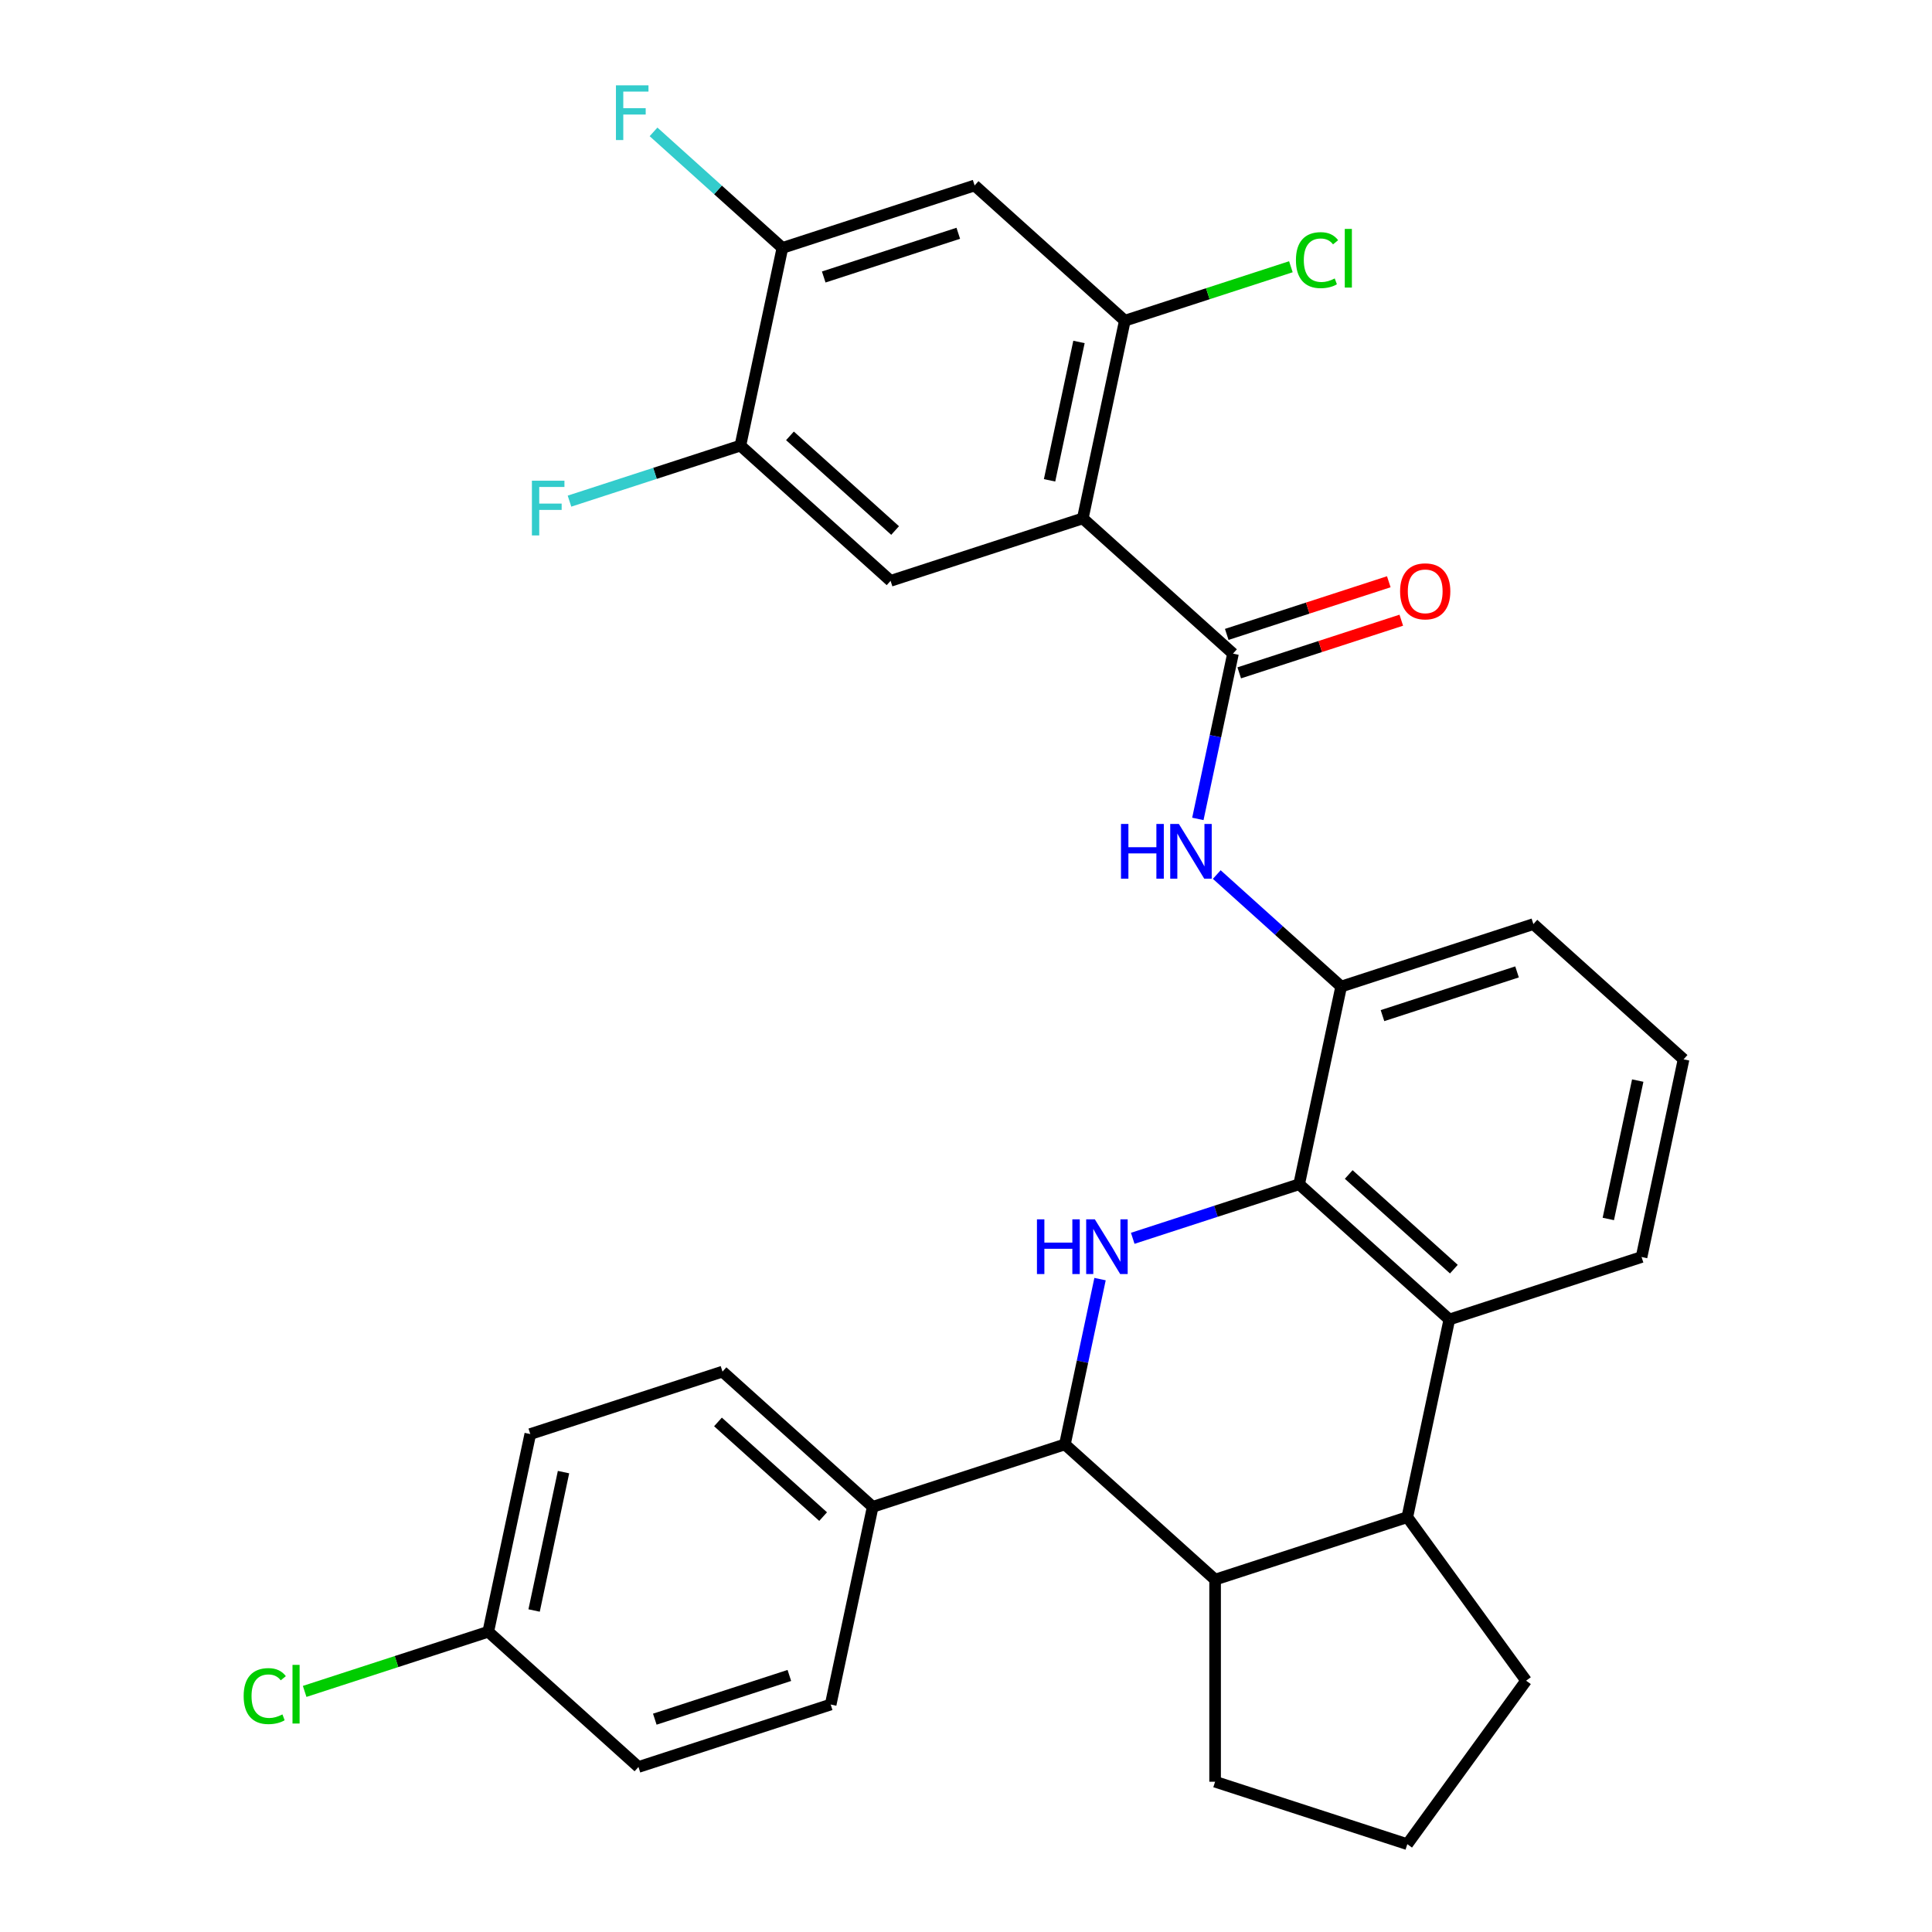 <?xml version='1.0' encoding='iso-8859-1'?>
<svg version='1.1' baseProfile='full'
              xmlns='http://www.w3.org/2000/svg'
                      xmlns:rdkit='http://www.rdkit.org/xml'
                      xmlns:xlink='http://www.w3.org/1999/xlink'
                  xml:space='preserve'
width='1000px' height='1000px' viewBox='0 0 1000 1000'>
<!-- END OF HEADER -->
<rect style='opacity:1.0;fill:#FFFFFF;stroke:none' width='1000' height='1000' x='0' y='0'> </rect>
<path class='bond-1' d='M 586.3,640.948 L 629.367,626.955' style='fill:none;fill-rule:evenodd;stroke:#0000FF;stroke-width:6px;stroke-linecap:butt;stroke-linejoin:miter;stroke-opacity:1' />
<path class='bond-1' d='M 629.367,626.955 L 672.435,612.961' style='fill:none;fill-rule:evenodd;stroke:#000000;stroke-width:6px;stroke-linecap:butt;stroke-linejoin:miter;stroke-opacity:1' />
<path class='bond-3' d='M 569.379,662.063 L 560.287,704.837' style='fill:none;fill-rule:evenodd;stroke:#0000FF;stroke-width:6px;stroke-linecap:butt;stroke-linejoin:miter;stroke-opacity:1' />
<path class='bond-3' d='M 560.287,704.837 L 551.195,747.612' style='fill:none;fill-rule:evenodd;stroke:#000000;stroke-width:6px;stroke-linecap:butt;stroke-linejoin:miter;stroke-opacity:1' />
<path class='bond-0' d='M 560.453,268.318 L 638.194,338.316' style='fill:none;fill-rule:evenodd;stroke:#000000;stroke-width:6px;stroke-linecap:butt;stroke-linejoin:miter;stroke-opacity:1' />
<path class='bond-8' d='M 560.453,268.318 L 582.203,165.994' style='fill:none;fill-rule:evenodd;stroke:#000000;stroke-width:6px;stroke-linecap:butt;stroke-linejoin:miter;stroke-opacity:1' />
<path class='bond-8' d='M 543.251,248.619 L 558.476,176.993' style='fill:none;fill-rule:evenodd;stroke:#000000;stroke-width:6px;stroke-linecap:butt;stroke-linejoin:miter;stroke-opacity:1' />
<path class='bond-9' d='M 560.453,268.318 L 460.963,300.644' style='fill:none;fill-rule:evenodd;stroke:#000000;stroke-width:6px;stroke-linecap:butt;stroke-linejoin:miter;stroke-opacity:1' />
<path class='bond-4' d='M 672.435,612.961 L 750.175,682.959' style='fill:none;fill-rule:evenodd;stroke:#000000;stroke-width:6px;stroke-linecap:butt;stroke-linejoin:miter;stroke-opacity:1' />
<path class='bond-4' d='M 698.095,607.913 L 752.513,656.911' style='fill:none;fill-rule:evenodd;stroke:#000000;stroke-width:6px;stroke-linecap:butt;stroke-linejoin:miter;stroke-opacity:1' />
<path class='bond-10' d='M 672.435,612.961 L 694.184,510.637' style='fill:none;fill-rule:evenodd;stroke:#000000;stroke-width:6px;stroke-linecap:butt;stroke-linejoin:miter;stroke-opacity:1' />
<path class='bond-2' d='M 638.194,338.316 L 629.102,381.09' style='fill:none;fill-rule:evenodd;stroke:#000000;stroke-width:6px;stroke-linecap:butt;stroke-linejoin:miter;stroke-opacity:1' />
<path class='bond-2' d='M 629.102,381.09 L 620.01,423.864' style='fill:none;fill-rule:evenodd;stroke:#0000FF;stroke-width:6px;stroke-linecap:butt;stroke-linejoin:miter;stroke-opacity:1' />
<path class='bond-15' d='M 641.426,348.265 L 683.364,334.638' style='fill:none;fill-rule:evenodd;stroke:#000000;stroke-width:6px;stroke-linecap:butt;stroke-linejoin:miter;stroke-opacity:1' />
<path class='bond-15' d='M 683.364,334.638 L 725.301,321.012' style='fill:none;fill-rule:evenodd;stroke:#FF0000;stroke-width:6px;stroke-linecap:butt;stroke-linejoin:miter;stroke-opacity:1' />
<path class='bond-15' d='M 634.961,328.367 L 676.898,314.74' style='fill:none;fill-rule:evenodd;stroke:#000000;stroke-width:6px;stroke-linecap:butt;stroke-linejoin:miter;stroke-opacity:1' />
<path class='bond-15' d='M 676.898,314.74 L 718.836,301.114' style='fill:none;fill-rule:evenodd;stroke:#FF0000;stroke-width:6px;stroke-linecap:butt;stroke-linejoin:miter;stroke-opacity:1' />
<path class='bond-6' d='M 551.195,747.612 L 628.935,817.609' style='fill:none;fill-rule:evenodd;stroke:#000000;stroke-width:6px;stroke-linecap:butt;stroke-linejoin:miter;stroke-opacity:1' />
<path class='bond-14' d='M 551.195,747.612 L 451.705,779.938' style='fill:none;fill-rule:evenodd;stroke:#000000;stroke-width:6px;stroke-linecap:butt;stroke-linejoin:miter;stroke-opacity:1' />
<path class='bond-24' d='M 750.175,682.959 L 849.665,650.633' style='fill:none;fill-rule:evenodd;stroke:#000000;stroke-width:6px;stroke-linecap:butt;stroke-linejoin:miter;stroke-opacity:1' />
<path class='bond-31' d='M 750.175,682.959 L 728.425,785.283' style='fill:none;fill-rule:evenodd;stroke:#000000;stroke-width:6px;stroke-linecap:butt;stroke-linejoin:miter;stroke-opacity:1' />
<path class='bond-5' d='M 728.425,785.283 L 628.935,817.609' style='fill:none;fill-rule:evenodd;stroke:#000000;stroke-width:6px;stroke-linecap:butt;stroke-linejoin:miter;stroke-opacity:1' />
<path class='bond-26' d='M 728.425,785.283 L 789.914,869.914' style='fill:none;fill-rule:evenodd;stroke:#000000;stroke-width:6px;stroke-linecap:butt;stroke-linejoin:miter;stroke-opacity:1' />
<path class='bond-27' d='M 628.935,817.609 L 628.935,922.219' style='fill:none;fill-rule:evenodd;stroke:#000000;stroke-width:6px;stroke-linecap:butt;stroke-linejoin:miter;stroke-opacity:1' />
<path class='bond-7' d='M 629.799,452.665 L 661.992,481.651' style='fill:none;fill-rule:evenodd;stroke:#0000FF;stroke-width:6px;stroke-linecap:butt;stroke-linejoin:miter;stroke-opacity:1' />
<path class='bond-7' d='M 661.992,481.651 L 694.184,510.637' style='fill:none;fill-rule:evenodd;stroke:#000000;stroke-width:6px;stroke-linecap:butt;stroke-linejoin:miter;stroke-opacity:1' />
<path class='bond-11' d='M 582.203,165.994 L 504.462,95.996' style='fill:none;fill-rule:evenodd;stroke:#000000;stroke-width:6px;stroke-linecap:butt;stroke-linejoin:miter;stroke-opacity:1' />
<path class='bond-18' d='M 582.203,165.994 L 625.18,152.03' style='fill:none;fill-rule:evenodd;stroke:#000000;stroke-width:6px;stroke-linecap:butt;stroke-linejoin:miter;stroke-opacity:1' />
<path class='bond-18' d='M 625.18,152.03 L 668.158,138.066' style='fill:none;fill-rule:evenodd;stroke:#00CC00;stroke-width:6px;stroke-linecap:butt;stroke-linejoin:miter;stroke-opacity:1' />
<path class='bond-12' d='M 460.963,300.644 L 383.223,230.646' style='fill:none;fill-rule:evenodd;stroke:#000000;stroke-width:6px;stroke-linecap:butt;stroke-linejoin:miter;stroke-opacity:1' />
<path class='bond-12' d='M 463.302,274.596 L 408.883,225.598' style='fill:none;fill-rule:evenodd;stroke:#000000;stroke-width:6px;stroke-linecap:butt;stroke-linejoin:miter;stroke-opacity:1' />
<path class='bond-28' d='M 694.184,510.637 L 793.674,478.311' style='fill:none;fill-rule:evenodd;stroke:#000000;stroke-width:6px;stroke-linecap:butt;stroke-linejoin:miter;stroke-opacity:1' />
<path class='bond-28' d='M 715.573,525.686 L 785.216,503.058' style='fill:none;fill-rule:evenodd;stroke:#000000;stroke-width:6px;stroke-linecap:butt;stroke-linejoin:miter;stroke-opacity:1' />
<path class='bond-35' d='M 504.462,95.996 L 404.972,128.322' style='fill:none;fill-rule:evenodd;stroke:#000000;stroke-width:6px;stroke-linecap:butt;stroke-linejoin:miter;stroke-opacity:1' />
<path class='bond-35' d='M 496.004,120.743 L 426.361,143.372' style='fill:none;fill-rule:evenodd;stroke:#000000;stroke-width:6px;stroke-linecap:butt;stroke-linejoin:miter;stroke-opacity:1' />
<path class='bond-13' d='M 383.223,230.646 L 404.972,128.322' style='fill:none;fill-rule:evenodd;stroke:#000000;stroke-width:6px;stroke-linecap:butt;stroke-linejoin:miter;stroke-opacity:1' />
<path class='bond-19' d='M 383.223,230.646 L 338.996,245.017' style='fill:none;fill-rule:evenodd;stroke:#000000;stroke-width:6px;stroke-linecap:butt;stroke-linejoin:miter;stroke-opacity:1' />
<path class='bond-19' d='M 338.996,245.017 L 294.768,259.387' style='fill:none;fill-rule:evenodd;stroke:#33CCCC;stroke-width:6px;stroke-linecap:butt;stroke-linejoin:miter;stroke-opacity:1' />
<path class='bond-20' d='M 404.972,128.322 L 371.62,98.292' style='fill:none;fill-rule:evenodd;stroke:#000000;stroke-width:6px;stroke-linecap:butt;stroke-linejoin:miter;stroke-opacity:1' />
<path class='bond-20' d='M 371.62,98.292 L 338.267,68.261' style='fill:none;fill-rule:evenodd;stroke:#33CCCC;stroke-width:6px;stroke-linecap:butt;stroke-linejoin:miter;stroke-opacity:1' />
<path class='bond-16' d='M 451.705,779.938 L 373.965,709.94' style='fill:none;fill-rule:evenodd;stroke:#000000;stroke-width:6px;stroke-linecap:butt;stroke-linejoin:miter;stroke-opacity:1' />
<path class='bond-16' d='M 426.044,784.986 L 371.626,735.988' style='fill:none;fill-rule:evenodd;stroke:#000000;stroke-width:6px;stroke-linecap:butt;stroke-linejoin:miter;stroke-opacity:1' />
<path class='bond-17' d='M 451.705,779.938 L 429.955,882.262' style='fill:none;fill-rule:evenodd;stroke:#000000;stroke-width:6px;stroke-linecap:butt;stroke-linejoin:miter;stroke-opacity:1' />
<path class='bond-22' d='M 373.965,709.94 L 274.475,742.266' style='fill:none;fill-rule:evenodd;stroke:#000000;stroke-width:6px;stroke-linecap:butt;stroke-linejoin:miter;stroke-opacity:1' />
<path class='bond-23' d='M 429.955,882.262 L 330.465,914.588' style='fill:none;fill-rule:evenodd;stroke:#000000;stroke-width:6px;stroke-linecap:butt;stroke-linejoin:miter;stroke-opacity:1' />
<path class='bond-23' d='M 408.567,867.213 L 338.924,889.841' style='fill:none;fill-rule:evenodd;stroke:#000000;stroke-width:6px;stroke-linecap:butt;stroke-linejoin:miter;stroke-opacity:1' />
<path class='bond-21' d='M 252.725,844.59 L 330.465,914.588' style='fill:none;fill-rule:evenodd;stroke:#000000;stroke-width:6px;stroke-linecap:butt;stroke-linejoin:miter;stroke-opacity:1' />
<path class='bond-25' d='M 252.725,844.59 L 205.208,860.03' style='fill:none;fill-rule:evenodd;stroke:#000000;stroke-width:6px;stroke-linecap:butt;stroke-linejoin:miter;stroke-opacity:1' />
<path class='bond-25' d='M 205.208,860.03 L 157.69,875.469' style='fill:none;fill-rule:evenodd;stroke:#00CC00;stroke-width:6px;stroke-linecap:butt;stroke-linejoin:miter;stroke-opacity:1' />
<path class='bond-32' d='M 252.725,844.59 L 274.475,742.266' style='fill:none;fill-rule:evenodd;stroke:#000000;stroke-width:6px;stroke-linecap:butt;stroke-linejoin:miter;stroke-opacity:1' />
<path class='bond-32' d='M 276.452,833.592 L 291.677,761.965' style='fill:none;fill-rule:evenodd;stroke:#000000;stroke-width:6px;stroke-linecap:butt;stroke-linejoin:miter;stroke-opacity:1' />
<path class='bond-34' d='M 849.665,650.633 L 871.415,548.309' style='fill:none;fill-rule:evenodd;stroke:#000000;stroke-width:6px;stroke-linecap:butt;stroke-linejoin:miter;stroke-opacity:1' />
<path class='bond-34' d='M 832.463,630.934 L 847.687,559.307' style='fill:none;fill-rule:evenodd;stroke:#000000;stroke-width:6px;stroke-linecap:butt;stroke-linejoin:miter;stroke-opacity:1' />
<path class='bond-33' d='M 789.914,869.914 L 728.425,954.545' style='fill:none;fill-rule:evenodd;stroke:#000000;stroke-width:6px;stroke-linecap:butt;stroke-linejoin:miter;stroke-opacity:1' />
<path class='bond-29' d='M 628.935,922.219 L 728.425,954.545' style='fill:none;fill-rule:evenodd;stroke:#000000;stroke-width:6px;stroke-linecap:butt;stroke-linejoin:miter;stroke-opacity:1' />
<path class='bond-30' d='M 793.674,478.311 L 871.415,548.309' style='fill:none;fill-rule:evenodd;stroke:#000000;stroke-width:6px;stroke-linecap:butt;stroke-linejoin:miter;stroke-opacity:1' />
<path  class='atom-0' d='M 536.725 631.128
L 540.565 631.128
L 540.565 643.168
L 555.045 643.168
L 555.045 631.128
L 558.885 631.128
L 558.885 659.448
L 555.045 659.448
L 555.045 646.368
L 540.565 646.368
L 540.565 659.448
L 536.725 659.448
L 536.725 631.128
' fill='#0000FF'/>
<path  class='atom-0' d='M 566.685 631.128
L 575.965 646.128
Q 576.885 647.608, 578.365 650.288
Q 579.845 652.968, 579.925 653.128
L 579.925 631.128
L 583.685 631.128
L 583.685 659.448
L 579.805 659.448
L 569.845 643.048
Q 568.685 641.128, 567.445 638.928
Q 566.245 636.728, 565.885 636.048
L 565.885 659.448
L 562.205 659.448
L 562.205 631.128
L 566.685 631.128
' fill='#0000FF'/>
<path  class='atom-8' d='M 580.224 426.48
L 584.064 426.48
L 584.064 438.52
L 598.544 438.52
L 598.544 426.48
L 602.384 426.48
L 602.384 454.8
L 598.544 454.8
L 598.544 441.72
L 584.064 441.72
L 584.064 454.8
L 580.224 454.8
L 580.224 426.48
' fill='#0000FF'/>
<path  class='atom-8' d='M 610.184 426.48
L 619.464 441.48
Q 620.384 442.96, 621.864 445.64
Q 623.344 448.32, 623.424 448.48
L 623.424 426.48
L 627.184 426.48
L 627.184 454.8
L 623.304 454.8
L 613.344 438.4
Q 612.184 436.48, 610.944 434.28
Q 609.744 432.08, 609.384 431.4
L 609.384 454.8
L 605.704 454.8
L 605.704 426.48
L 610.184 426.48
' fill='#0000FF'/>
<path  class='atom-16' d='M 724.684 306.069
Q 724.684 299.269, 728.044 295.469
Q 731.404 291.669, 737.684 291.669
Q 743.964 291.669, 747.324 295.469
Q 750.684 299.269, 750.684 306.069
Q 750.684 312.949, 747.284 316.869
Q 743.884 320.749, 737.684 320.749
Q 731.444 320.749, 728.044 316.869
Q 724.684 312.989, 724.684 306.069
M 737.684 317.549
Q 742.004 317.549, 744.324 314.669
Q 746.684 311.749, 746.684 306.069
Q 746.684 300.509, 744.324 297.709
Q 742.004 294.869, 737.684 294.869
Q 733.364 294.869, 731.004 297.669
Q 728.684 300.469, 728.684 306.069
Q 728.684 311.789, 731.004 314.669
Q 733.364 317.549, 737.684 317.549
' fill='#FF0000'/>
<path  class='atom-19' d='M 670.773 134.648
Q 670.773 127.608, 674.053 123.928
Q 677.373 120.208, 683.653 120.208
Q 689.493 120.208, 692.613 124.328
L 689.973 126.488
Q 687.693 123.488, 683.653 123.488
Q 679.373 123.488, 677.093 126.368
Q 674.853 129.208, 674.853 134.648
Q 674.853 140.248, 677.173 143.128
Q 679.533 146.008, 684.093 146.008
Q 687.213 146.008, 690.853 144.128
L 691.973 147.128
Q 690.493 148.088, 688.253 148.648
Q 686.013 149.208, 683.533 149.208
Q 677.373 149.208, 674.053 145.448
Q 670.773 141.688, 670.773 134.648
' fill='#00CC00'/>
<path  class='atom-19' d='M 696.053 118.488
L 699.733 118.488
L 699.733 148.848
L 696.053 148.848
L 696.053 118.488
' fill='#00CC00'/>
<path  class='atom-20' d='M 275.313 248.813
L 292.153 248.813
L 292.153 252.053
L 279.113 252.053
L 279.113 260.653
L 290.713 260.653
L 290.713 263.933
L 279.113 263.933
L 279.113 277.133
L 275.313 277.133
L 275.313 248.813
' fill='#33CCCC'/>
<path  class='atom-21' d='M 318.812 44.165
L 335.652 44.165
L 335.652 47.405
L 322.612 47.405
L 322.612 56.005
L 334.212 56.005
L 334.212 59.285
L 322.612 59.285
L 322.612 72.485
L 318.812 72.485
L 318.812 44.165
' fill='#33CCCC'/>
<path  class='atom-26' d='M 126.115 877.897
Q 126.115 870.857, 129.395 867.177
Q 132.715 863.457, 138.995 863.457
Q 144.835 863.457, 147.955 867.577
L 145.315 869.737
Q 143.035 866.737, 138.995 866.737
Q 134.715 866.737, 132.435 869.617
Q 130.195 872.457, 130.195 877.897
Q 130.195 883.497, 132.515 886.377
Q 134.875 889.257, 139.435 889.257
Q 142.555 889.257, 146.195 887.377
L 147.315 890.377
Q 145.835 891.337, 143.595 891.897
Q 141.355 892.457, 138.875 892.457
Q 132.715 892.457, 129.395 888.697
Q 126.115 884.937, 126.115 877.897
' fill='#00CC00'/>
<path  class='atom-26' d='M 151.395 861.737
L 155.075 861.737
L 155.075 892.097
L 151.395 892.097
L 151.395 861.737
' fill='#00CC00'/>
</svg>
